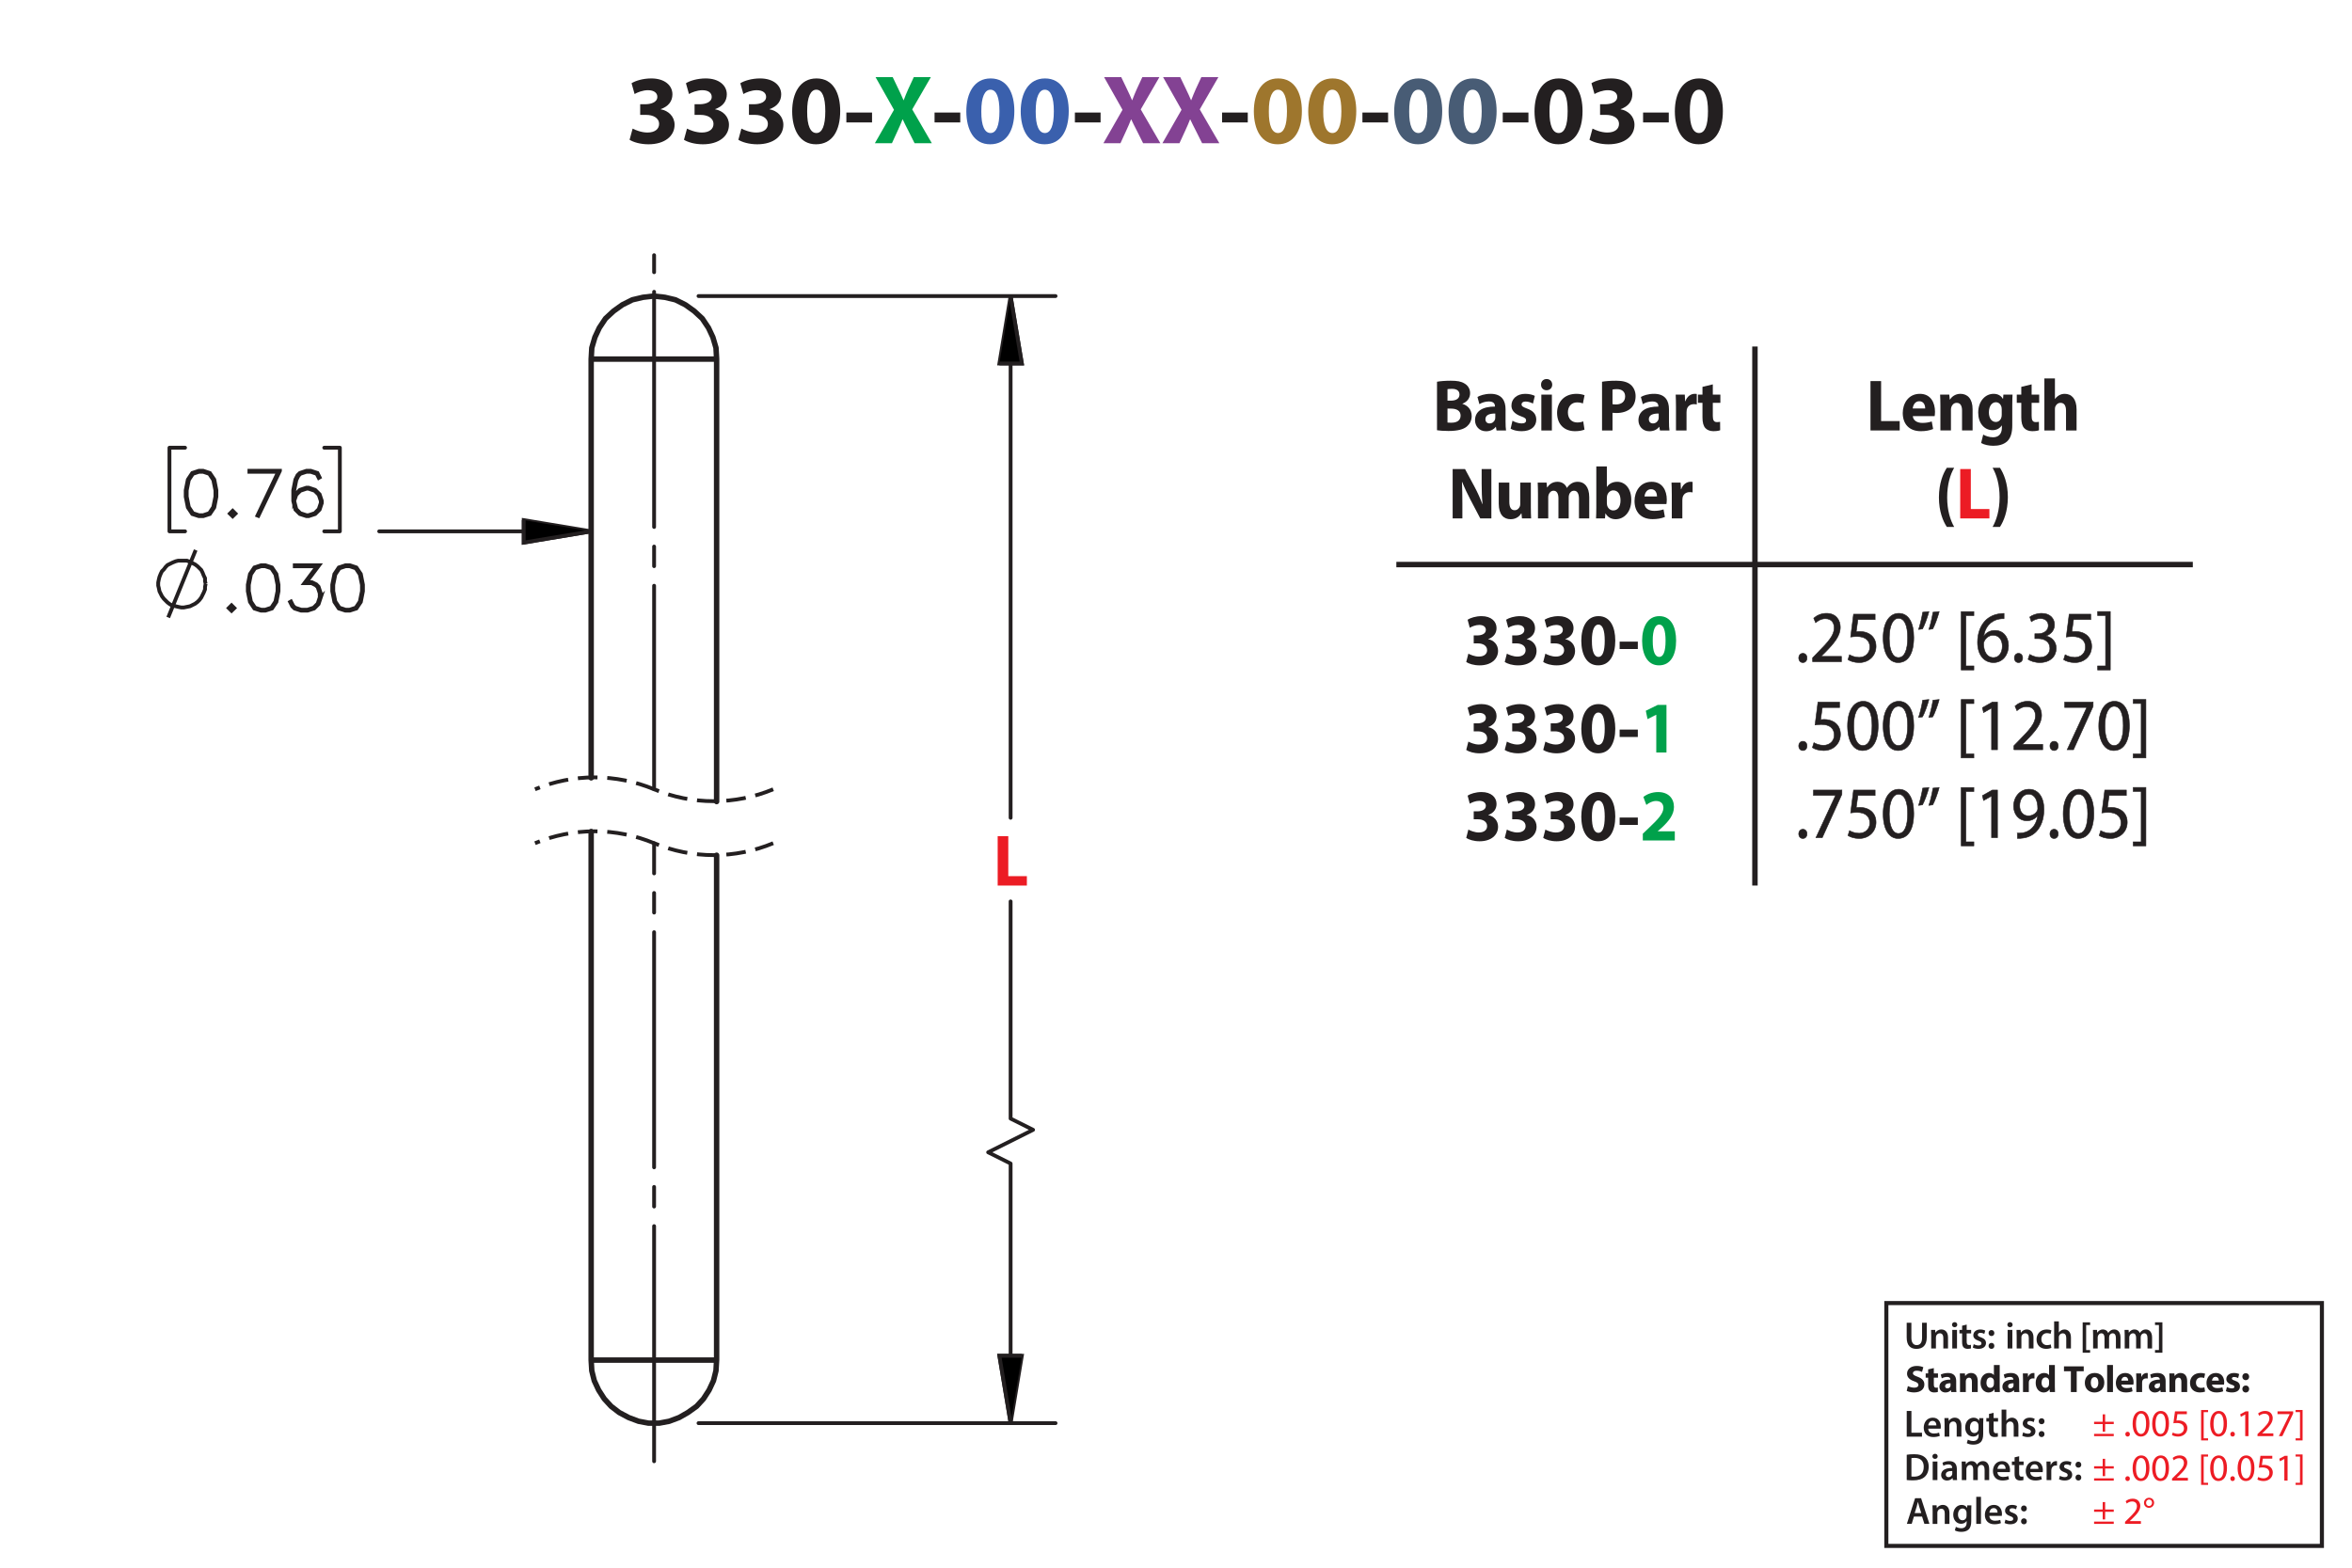 <?xml version="1.0" encoding="UTF-8"?><svg id="Layer_1" xmlns="http://www.w3.org/2000/svg" viewBox="0 0 432 288"><defs><style>.cls-1{stroke-dashoffset:5.81px;}.cls-1,.cls-2{stroke-dasharray:43.2 3.6 3.6 3.6;}.cls-1,.cls-2,.cls-3,.cls-4,.cls-5,.cls-6,.cls-7,.cls-8,.cls-9,.cls-10,.cls-11{stroke:#231f20;}.cls-1,.cls-2,.cls-3,.cls-4,.cls-5,.cls-6,.cls-8,.cls-11{fill:none;}.cls-1,.cls-2,.cls-3,.cls-4,.cls-6,.cls-7{stroke-width:.7px;}.cls-1,.cls-2,.cls-6,.cls-11{stroke-linecap:round;stroke-linejoin:round;}.cls-12{fill:#9e762d;}.cls-2{stroke-dashoffset:-1.63px;}.cls-3,.cls-4,.cls-7,.cls-9{stroke-miterlimit:10;}.cls-13,.cls-10{fill:#231f20;}.cls-4{stroke-dasharray:3.6 1.8;stroke-dashoffset:.109px;}.cls-5{stroke-width:.75px;}.cls-9{stroke-width:.7px;}.cls-14{fill:#00a14b;}.cls-15{fill:#ec1c24;}.cls-16{fill:#3a60ad;}.cls-17{fill:#ed1c24;}.cls-18{fill:#485c75;}.cls-19{fill:#834293;}.cls-10{stroke-width:.1px;}</style></defs><path class="cls-13" d="M116.197,23.627c.486.252,1.603.72,2.719.72,1.423,0,2.143-.685,2.143-1.567,0-1.152-1.152-1.674-2.359-1.674h-1.116v-1.962h1.062c.918-.018,2.089-.36,2.089-1.351,0-.702-.576-1.224-1.728-1.224-.955,0-1.962.414-2.449.702l-.558-1.981c.702-.45,2.106-.882,3.619-.882,2.502,0,3.889,1.315,3.889,2.917,0,1.243-.702,2.215-2.143,2.719v.036c1.404.252,2.539,1.315,2.539,2.845,0,2.07-1.819,3.583-4.79,3.583-1.512,0-2.791-.397-3.475-.829l.558-2.052Z"/><path class="cls-13" d="M126.186,23.627c.486.252,1.603.72,2.719.72,1.422,0,2.143-.685,2.143-1.567,0-1.152-1.152-1.674-2.359-1.674h-1.116v-1.962h1.062c.918-.018,2.089-.36,2.089-1.351,0-.702-.576-1.224-1.728-1.224-.954,0-1.963.414-2.449.702l-.558-1.981c.702-.45,2.106-.882,3.619-.882,2.502,0,3.889,1.315,3.889,2.917,0,1.243-.703,2.215-2.143,2.719v.036c1.405.252,2.539,1.315,2.539,2.845,0,2.07-1.818,3.583-4.79,3.583-1.512,0-2.791-.397-3.475-.829l.558-2.052Z"/><path class="cls-13" d="M136.176,23.627c.486.252,1.603.72,2.719.72,1.423,0,2.143-.685,2.143-1.567,0-1.152-1.152-1.674-2.359-1.674h-1.116v-1.962h1.062c.918-.018,2.089-.36,2.089-1.351,0-.702-.576-1.224-1.728-1.224-.955,0-1.962.414-2.449.702l-.558-1.981c.702-.45,2.106-.882,3.619-.882,2.502,0,3.889,1.315,3.889,2.917,0,1.243-.702,2.215-2.143,2.719v.036c1.404.252,2.539,1.315,2.539,2.845,0,2.07-1.819,3.583-4.79,3.583-1.512,0-2.791-.397-3.475-.829l.558-2.052Z"/><path class="cls-13" d="M154.323,20.404c0,3.619-1.458,6.104-4.447,6.104-3.025,0-4.357-2.719-4.375-6.032,0-3.385,1.44-6.067,4.465-6.067,3.133,0,4.357,2.791,4.357,5.996ZM148.255,20.476c-.018,2.683.63,3.961,1.692,3.961s1.639-1.333,1.639-3.997c0-2.593-.558-3.961-1.657-3.961-1.008,0-1.692,1.278-1.674,3.997Z"/><path class="cls-13" d="M160.171,20.674v1.818h-4.717v-1.818h4.717Z"/><path class="cls-14" d="M167.984,26.31l-1.098-2.197c-.45-.846-.738-1.476-1.081-2.179h-.036c-.252.703-.558,1.333-.936,2.179l-1.008,2.197h-3.133l3.511-6.14-3.385-5.996h3.151l1.062,2.215c.36.738.63,1.333.918,2.017h.036c.288-.774.522-1.315.829-2.017l1.026-2.215h3.133l-3.421,5.924,3.601,6.212h-3.169Z"/><path class="cls-13" d="M176.372,20.674v1.818h-4.718v-1.818h4.718Z"/><path class="cls-16" d="M186.309,20.404c0,3.619-1.458,6.104-4.447,6.104-3.025,0-4.357-2.719-4.375-6.032,0-3.385,1.44-6.067,4.465-6.067,3.133,0,4.357,2.791,4.357,5.996ZM180.241,20.476c-.018,2.683.63,3.961,1.692,3.961s1.639-1.333,1.639-3.997c0-2.593-.558-3.961-1.657-3.961-1.008,0-1.692,1.278-1.674,3.997Z"/><path class="cls-16" d="M196.299,20.404c0,3.619-1.458,6.104-4.447,6.104-3.025,0-4.357-2.719-4.375-6.032,0-3.385,1.44-6.067,4.465-6.067,3.133,0,4.357,2.791,4.357,5.996ZM190.231,20.476c-.018,2.683.63,3.961,1.692,3.961s1.639-1.333,1.639-3.997c0-2.593-.558-3.961-1.657-3.961-1.008,0-1.692,1.278-1.674,3.997Z"/><path class="cls-13" d="M202.147,20.674v1.818h-4.717v-1.818h4.717Z"/><path class="cls-19" d="M209.959,26.31l-1.098-2.197c-.45-.846-.738-1.476-1.081-2.179h-.036c-.252.703-.558,1.333-.936,2.179l-1.008,2.197h-3.133l3.511-6.14-3.385-5.996h3.151l1.062,2.215c.36.738.63,1.333.918,2.017h.036c.288-.774.522-1.315.829-2.017l1.026-2.215h3.133l-3.421,5.924,3.601,6.212h-3.169Z"/><path class="cls-19" d="M220.795,26.31l-1.098-2.197c-.45-.846-.738-1.476-1.081-2.179h-.035c-.253.703-.559,1.333-.936,2.179l-1.008,2.197h-3.133l3.511-6.14-3.385-5.996h3.151l1.062,2.215c.359.738.63,1.333.918,2.017h.036c.288-.774.522-1.315.828-2.017l1.026-2.215h3.133l-3.421,5.924,3.601,6.212h-3.169Z"/><path class="cls-13" d="M229.183,20.674v1.818h-4.718v-1.818h4.718Z"/><path class="cls-12" d="M239.12,20.404c0,3.619-1.459,6.104-4.447,6.104-3.025,0-4.357-2.719-4.376-6.032,0-3.385,1.44-6.067,4.466-6.067,3.133,0,4.357,2.791,4.357,5.996ZM233.052,20.476c-.018,2.683.63,3.961,1.692,3.961s1.639-1.333,1.639-3.997c0-2.593-.558-3.961-1.656-3.961-1.009,0-1.692,1.278-1.675,3.997Z"/><path class="cls-12" d="M249.11,20.404c0,3.619-1.459,6.104-4.447,6.104-3.025,0-4.357-2.719-4.376-6.032,0-3.385,1.44-6.067,4.466-6.067,3.133,0,4.357,2.791,4.357,5.996ZM243.042,20.476c-.018,2.683.63,3.961,1.692,3.961s1.639-1.333,1.639-3.997c0-2.593-.558-3.961-1.656-3.961-1.009,0-1.692,1.278-1.675,3.997Z"/><path class="cls-13" d="M254.958,20.674v1.818h-4.717v-1.818h4.717Z"/><path class="cls-18" d="M264.896,20.404c0,3.619-1.458,6.104-4.447,6.104-3.024,0-4.357-2.719-4.375-6.032,0-3.385,1.44-6.067,4.465-6.067,3.133,0,4.357,2.791,4.357,5.996ZM258.828,20.476c-.019,2.683.63,3.961,1.692,3.961s1.639-1.333,1.639-3.997c0-2.593-.559-3.961-1.657-3.961-1.008,0-1.692,1.278-1.674,3.997Z"/><path class="cls-18" d="M274.886,20.404c0,3.619-1.459,6.104-4.447,6.104-3.025,0-4.357-2.719-4.376-6.032,0-3.385,1.44-6.067,4.466-6.067,3.133,0,4.357,2.791,4.357,5.996ZM268.817,20.476c-.018,2.683.63,3.961,1.692,3.961s1.639-1.333,1.639-3.997c0-2.593-.558-3.961-1.656-3.961-1.009,0-1.692,1.278-1.675,3.997Z"/><path class="cls-13" d="M280.733,20.674v1.818h-4.717v-1.818h4.717Z"/><path class="cls-13" d="M290.671,20.404c0,3.619-1.458,6.104-4.447,6.104-3.024,0-4.357-2.719-4.375-6.032,0-3.385,1.44-6.067,4.465-6.067,3.133,0,4.357,2.791,4.357,5.996ZM284.603,20.476c-.019,2.683.63,3.961,1.692,3.961s1.639-1.333,1.639-3.997c0-2.593-.559-3.961-1.657-3.961-1.008,0-1.692,1.278-1.674,3.997Z"/><path class="cls-13" d="M292.504,23.627c.486.252,1.603.72,2.719.72,1.423,0,2.144-.685,2.144-1.567,0-1.152-1.152-1.674-2.359-1.674h-1.116v-1.962h1.062c.918-.018,2.089-.36,2.089-1.351,0-.702-.576-1.224-1.728-1.224-.955,0-1.963.414-2.449.702l-.558-1.981c.702-.45,2.106-.882,3.619-.882,2.502,0,3.889,1.315,3.889,2.917,0,1.243-.702,2.215-2.143,2.719v.036c1.404.252,2.539,1.315,2.539,2.845,0,2.07-1.819,3.583-4.79,3.583-1.512,0-2.791-.397-3.475-.829l.558-2.052Z"/><path class="cls-13" d="M306.51,20.674v1.818h-4.718v-1.818h4.718Z"/><path class="cls-13" d="M316.446,20.404c0,3.619-1.459,6.104-4.447,6.104-3.024,0-4.357-2.719-4.375-6.032,0-3.385,1.44-6.067,4.465-6.067,3.133,0,4.357,2.791,4.357,5.996ZM310.378,20.476c-.018,2.683.631,3.961,1.693,3.961,1.062,0,1.638-1.333,1.638-3.997,0-2.593-.558-3.961-1.656-3.961-1.008,0-1.692,1.278-1.675,3.997Z"/><path class="cls-13" d="M350.216,259.208h.862v3.999h1.94v.722h-2.802v-4.721Z"/><path class="cls-13" d="M354.165,262.465c.021.616.504.883,1.05.883.399,0,.686-.057.946-.154l.126.596c-.295.118-.701.21-1.191.21-1.106,0-1.758-.68-1.758-1.724,0-.945.574-1.835,1.667-1.835,1.106,0,1.471.911,1.471,1.66,0,.161-.014.287-.027.364h-2.283ZM355.663,261.862c.008-.315-.133-.833-.707-.833-.532,0-.757.483-.791.833h1.498Z"/><path class="cls-13" d="M357.167,261.533c0-.392-.007-.721-.028-1.016h.757l.042.512h.021c.146-.267.518-.589,1.085-.589.596,0,1.212.386,1.212,1.464v2.024h-.861v-1.926c0-.49-.183-.861-.651-.861-.344,0-.581.245-.673.504-.027.077-.035.182-.035.28v2.003h-.868v-2.396Z"/><path class="cls-13" d="M364.288,260.518c-.015.231-.028.512-.028.981v1.934c0,.714-.147,1.226-.504,1.548-.357.315-.848.413-1.317.413-.434,0-.896-.091-1.19-.273l.19-.651c.217.126.581.26.994.26.56,0,.981-.295.981-1.03v-.294h-.014c-.196.301-.547.504-.995.504-.847,0-1.449-.7-1.449-1.666,0-1.121.729-1.801,1.548-1.801.518,0,.826.253.987.532h.014l.035-.455h.75ZM363.398,261.884c0-.077-.007-.161-.028-.231-.091-.315-.336-.553-.7-.553-.483,0-.841.42-.841,1.113,0,.581.294,1.051.834,1.051.322,0,.602-.21.7-.519.021-.091.035-.21.035-.309v-.553Z"/><path class="cls-13" d="M366.17,259.544v.974h.819v.644h-.819v1.506c0,.413.112.631.441.631.146,0,.259-.021.336-.042l.014.658c-.126.049-.35.084-.623.084-.315,0-.581-.105-.742-.28-.183-.196-.267-.505-.267-.953v-1.603h-.49v-.644h.49v-.77l.841-.203Z"/><path class="cls-13" d="M367.64,258.956h.868v2.031h.014c.105-.161.245-.294.428-.393.168-.098.371-.154.588-.154.581,0,1.19.386,1.19,1.478v2.01h-.861v-1.912c0-.497-.182-.868-.658-.868-.336,0-.574.224-.665.483-.028.069-.035.161-.035.259v2.038h-.868v-4.973Z"/><path class="cls-13" d="M371.602,263.138c.195.119.566.245.875.245.378,0,.546-.154.546-.379,0-.231-.14-.35-.56-.497-.666-.231-.945-.596-.939-.994,0-.603.497-1.072,1.288-1.072.379,0,.708.099.903.203l-.168.609c-.146-.084-.42-.195-.721-.195-.309,0-.477.146-.477.356,0,.218.161.322.596.477.616.224.903.539.91,1.044,0,.616-.483,1.065-1.387,1.065-.413,0-.784-.099-1.037-.238l.169-.623Z"/><path class="cls-13" d="M374.457,261.1c0-.322.225-.554.532-.554.315,0,.525.231.532.554,0,.315-.21.546-.532.546-.315,0-.532-.231-.532-.546ZM374.457,263.459c0-.321.225-.553.532-.553.315,0,.525.224.532.553,0,.309-.21.547-.532.547-.315,0-.532-.238-.532-.547Z"/><path class="cls-13" d="M350.216,267.253c.379-.064.862-.099,1.373-.099.883,0,1.492.183,1.926.547.456.371.735.932.735,1.736,0,.841-.287,1.471-.735,1.877-.469.428-1.218.644-2.136.644-.504,0-.883-.027-1.163-.062v-4.644ZM351.078,271.252c.119.021.301.021.476.021,1.121.008,1.786-.609,1.786-1.807.007-1.044-.595-1.639-1.674-1.639-.273,0-.469.021-.588.049v3.376Z"/><path class="cls-13" d="M355.9,267.547c0,.259-.19.462-.49.462-.287,0-.477-.203-.477-.462,0-.267.196-.47.483-.47.294,0,.477.203.483.47ZM354.983,271.91v-3.411h.868v3.411h-.868Z"/><path class="cls-13" d="M358.694,271.91l-.057-.378h-.021c-.21.266-.567.455-1.009.455-.686,0-1.071-.497-1.071-1.016,0-.861.763-1.296,2.023-1.289v-.056c0-.225-.091-.596-.693-.596-.336,0-.685.105-.917.253l-.168-.56c.252-.154.693-.302,1.232-.302,1.093,0,1.408.693,1.408,1.437v1.232c0,.308.014.609.049.819h-.777ZM358.582,270.243c-.609-.014-1.19.119-1.19.638,0,.336.217.49.49.49.343,0,.595-.225.672-.47.021-.062.028-.133.028-.189v-.47Z"/><path class="cls-13" d="M360.331,269.515c0-.392-.007-.721-.028-1.016h.743l.034.505h.021c.168-.267.477-.582,1.051-.582.448,0,.798.253.945.631h.014c.119-.19.26-.329.421-.428.189-.133.406-.203.685-.203.567,0,1.143.386,1.143,1.478v2.01h-.841v-1.884c0-.567-.196-.903-.609-.903-.294,0-.512.21-.603.455-.021.084-.042.189-.042.287v2.045h-.841v-1.975c0-.477-.189-.812-.588-.812-.322,0-.539.252-.616.49-.035.084-.049.182-.049.279v2.018h-.841v-2.396Z"/><path class="cls-13" d="M366.877,270.446c.021.616.504.883,1.05.883.399,0,.686-.057.946-.154l.126.596c-.295.118-.701.21-1.191.21-1.106,0-1.758-.68-1.758-1.724,0-.945.574-1.835,1.667-1.835,1.106,0,1.471.911,1.471,1.66,0,.161-.014.287-.027.364h-2.283ZM368.375,269.844c.008-.315-.133-.833-.707-.833-.532,0-.757.483-.791.833h1.498Z"/><path class="cls-13" d="M370.866,267.525v.974h.819v.644h-.819v1.506c0,.413.112.631.441.631.147,0,.26-.021.336-.042l.015.658c-.126.049-.351.084-.624.084-.315,0-.581-.105-.742-.28-.182-.196-.266-.505-.266-.953v-1.603h-.49v-.644h.49v-.77l.84-.203Z"/><path class="cls-13" d="M372.903,270.446c.021.616.504.883,1.051.883.399,0,.686-.057.945-.154l.126.596c-.294.118-.7.21-1.19.21-1.106,0-1.758-.68-1.758-1.724,0-.945.574-1.835,1.667-1.835,1.106,0,1.471.911,1.471,1.66,0,.161-.015.287-.028.364h-2.283ZM374.402,269.844c.007-.315-.133-.833-.708-.833-.532,0-.756.483-.791.833h1.499Z"/><path class="cls-13" d="M375.906,269.599c0-.462-.008-.791-.028-1.1h.749l.028.651h.028c.168-.483.567-.729.932-.729.084,0,.133.008.203.021v.812c-.07-.014-.147-.028-.253-.028-.413,0-.693.267-.77.651-.014.077-.027.168-.027.267v1.765h-.861v-2.312Z"/><path class="cls-13" d="M378.356,271.119c.195.119.566.245.875.245.378,0,.546-.154.546-.379,0-.231-.14-.35-.56-.497-.666-.231-.945-.596-.939-.994,0-.603.497-1.072,1.288-1.072.379,0,.708.099.903.203l-.168.609c-.146-.084-.42-.195-.721-.195-.309,0-.477.146-.477.356,0,.218.161.322.596.477.616.224.903.539.91,1.044,0,.616-.483,1.065-1.387,1.065-.413,0-.784-.099-1.037-.238l.169-.623Z"/><path class="cls-13" d="M381.212,269.081c0-.322.225-.554.532-.554.315,0,.525.231.532.554,0,.315-.21.546-.532.546-.315,0-.532-.231-.532-.546ZM381.212,271.44c0-.321.225-.553.532-.553.315,0,.525.224.532.553,0,.309-.21.547-.532.547-.315,0-.532-.238-.532-.547Z"/><path class="cls-13" d="M350.427,254.635c.288.147.729.294,1.185.294.49,0,.749-.203.749-.511,0-.295-.225-.463-.792-.666-.784-.273-1.295-.707-1.295-1.394,0-.806.672-1.422,1.786-1.422.532,0,.924.112,1.204.238l-.238.861c-.189-.091-.525-.224-.987-.224s-.686.21-.686.455c0,.301.267.435.876.665.833.309,1.226.742,1.226,1.408,0,.791-.609,1.464-1.905,1.464-.539,0-1.071-.141-1.338-.287l.217-.883Z"/><path class="cls-13" d="M355.194,251.329v.981h.764v.784h-.764v1.24c0,.413.099.602.421.602.133,0,.238-.014.315-.027l.007.805c-.141.057-.393.092-.693.092-.344,0-.631-.119-.799-.294-.196-.203-.294-.533-.294-1.016v-1.401h-.455v-.784h.455v-.742l1.043-.238Z"/><path class="cls-13" d="M358.388,255.734l-.064-.343h-.021c-.224.273-.574.42-.981.42-.693,0-1.106-.504-1.106-1.051,0-.89.799-1.316,2.011-1.31v-.049c0-.183-.099-.441-.624-.441-.35,0-.721.119-.945.259l-.196-.686c.238-.133.708-.301,1.331-.301,1.142,0,1.506.673,1.506,1.478v1.191c0,.329.014.644.049.833h-.959ZM358.261,254.116c-.56-.007-.994.126-.994.54,0,.273.182.405.42.405.267,0,.483-.175.554-.392.014-.056.021-.119.021-.183v-.371Z"/><path class="cls-13" d="M360.003,253.402c0-.428-.014-.792-.027-1.093h.924l.049.469h.021c.14-.217.49-.546,1.058-.546.7,0,1.226.462,1.226,1.471v2.031h-1.065v-1.898c0-.44-.154-.742-.539-.742-.295,0-.47.203-.54.399-.027.064-.042.168-.042.267v1.975h-1.065v-2.332Z"/><path class="cls-13" d="M367.292,250.762v3.95c0,.385.014.791.027,1.022h-.945l-.049-.504h-.014c-.218.385-.631.581-1.072.581-.812,0-1.464-.693-1.464-1.758-.007-1.156.715-1.821,1.534-1.821.42,0,.749.147.903.386h.015v-1.856h1.065ZM366.228,253.76c0-.057-.008-.134-.015-.19-.062-.287-.294-.525-.623-.525-.483,0-.735.435-.735.974,0,.581.287.945.729.945.308,0,.553-.21.616-.511.021-.077.028-.154.028-.245v-.448Z"/><path class="cls-13" d="M369.958,255.734l-.064-.343h-.021c-.225.273-.574.42-.981.42-.693,0-1.106-.504-1.106-1.051,0-.89.798-1.316,2.01-1.31v-.049c0-.183-.098-.441-.623-.441-.351,0-.722.119-.945.259l-.196-.686c.238-.133.707-.301,1.33-.301,1.142,0,1.506.673,1.506,1.478v1.191c0,.329.015.644.05.833h-.96ZM369.832,254.116c-.56-.007-.994.126-.994.54,0,.273.182.405.42.405.266,0,.483-.175.553-.392.015-.056.021-.119.021-.183v-.371Z"/><path class="cls-13" d="M371.574,253.438c0-.505-.015-.834-.028-1.128h.918l.034.63h.028c.175-.497.596-.707.925-.707.098,0,.146,0,.224.014v1.002c-.077-.014-.168-.028-.287-.028-.392,0-.658.21-.729.54-.014.069-.021.153-.021.237v1.737h-1.065v-2.297Z"/><path class="cls-13" d="M377.421,250.762v3.95c0,.385.014.791.027,1.022h-.945l-.049-.504h-.014c-.218.385-.631.581-1.072.581-.812,0-1.464-.693-1.464-1.758-.007-1.156.715-1.821,1.534-1.821.42,0,.749.147.903.386h.015v-1.856h1.065ZM376.356,253.76c0-.057-.008-.134-.015-.19-.062-.287-.294-.525-.623-.525-.483,0-.735.435-.735.974,0,.581.287.945.729.945.308,0,.553-.21.616-.511.021-.077.028-.154.028-.245v-.448Z"/><path class="cls-13" d="M380.366,251.91h-1.268v-.896h3.628v.896h-1.289v3.824h-1.071v-3.824Z"/><path class="cls-13" d="M386.507,253.983c0,1.254-.89,1.828-1.808,1.828-1.001,0-1.772-.658-1.772-1.765,0-1.107.729-1.815,1.828-1.815,1.051,0,1.751.722,1.751,1.751ZM384.027,254.019c0,.588.245,1.029.7,1.029.413,0,.68-.413.68-1.029,0-.512-.196-1.029-.68-1.029-.511,0-.7.525-.7,1.029Z"/><path class="cls-13" d="M387.029,250.762h1.065v4.973h-1.065v-4.973Z"/><path class="cls-13" d="M389.641,254.361c.035.441.47.651.967.651.364,0,.658-.049.945-.14l.141.722c-.351.14-.777.21-1.24.21-1.162,0-1.828-.673-1.828-1.744,0-.868.54-1.828,1.73-1.828,1.106,0,1.526.861,1.526,1.709,0,.182-.021.343-.035.42h-2.206ZM390.894,253.633c0-.259-.112-.693-.603-.693-.448,0-.63.406-.658.693h1.261Z"/><path class="cls-13" d="M392.385,253.438c0-.505-.015-.834-.028-1.128h.918l.034.63h.028c.175-.497.596-.707.925-.707.098,0,.146,0,.224.014v1.002c-.077-.014-.168-.028-.287-.028-.392,0-.658.21-.729.54-.014.069-.021.153-.021.237v1.737h-1.065v-2.297Z"/><path class="cls-13" d="M396.858,255.734l-.064-.343h-.021c-.225.273-.574.42-.981.42-.693,0-1.106-.504-1.106-1.051,0-.89.798-1.316,2.01-1.31v-.049c0-.183-.098-.441-.623-.441-.351,0-.722.119-.945.259l-.196-.686c.238-.133.707-.301,1.33-.301,1.142,0,1.506.673,1.506,1.478v1.191c0,.329.015.644.05.833h-.96ZM396.732,254.116c-.56-.007-.994.126-.994.54,0,.273.182.405.42.405.266,0,.483-.175.553-.392.015-.056.021-.119.021-.183v-.371Z"/><path class="cls-13" d="M398.475,253.402c0-.428-.014-.792-.027-1.093h.924l.049.469h.021c.14-.217.49-.546,1.058-.546.7,0,1.226.462,1.226,1.471v2.031h-1.065v-1.898c0-.44-.154-.742-.539-.742-.295,0-.47.203-.54.399-.027.064-.042.168-.042.267v1.975h-1.065v-2.332Z"/><path class="cls-13" d="M405.014,255.65c-.189.084-.546.154-.952.154-1.106,0-1.815-.673-1.815-1.751,0-1.002.686-1.821,1.962-1.821.279,0,.588.049.811.133l-.168.792c-.126-.057-.315-.105-.595-.105-.56,0-.925.399-.918.96,0,.63.421.959.939.959.252,0,.448-.042.609-.104l.126.784Z"/><path class="cls-13" d="M406.287,254.361c.035.441.469.651.967.651.364,0,.658-.049.945-.14l.14.722c-.35.14-.777.21-1.239.21-1.163,0-1.828-.673-1.828-1.744,0-.868.539-1.828,1.73-1.828,1.107,0,1.527.861,1.527,1.709,0,.182-.021.343-.035.42h-2.206ZM407.541,253.633c0-.259-.112-.693-.603-.693-.448,0-.631.406-.658.693h1.261Z"/><path class="cls-13" d="M409.023,254.803c.196.119.603.259.918.259.321,0,.455-.111.455-.287,0-.175-.105-.259-.505-.392-.707-.238-.981-.623-.974-1.029,0-.638.547-1.121,1.395-1.121.398,0,.756.091.966.196l-.189.735c-.154-.084-.448-.196-.742-.196-.26,0-.406.105-.406.28,0,.161.133.245.553.393.651.224.925.553.932,1.058,0,.637-.504,1.106-1.484,1.106-.448,0-.848-.099-1.107-.238l.19-.764Z"/><path class="cls-13" d="M411.858,252.912c0-.379.259-.644.63-.644s.616.259.624.644c0,.364-.253.637-.631.637-.364,0-.623-.273-.623-.637ZM411.858,255.174c0-.371.259-.644.63-.644s.616.267.624.644c0,.364-.253.638-.631.638-.364,0-.623-.273-.623-.638Z"/><path class="cls-17" d="M386.659,259.828v1.365h1.583v.421h-1.583v1.4h-.448v-1.4h-1.583v-.421h1.583v-1.365h.448ZM388.242,263.414v.42h-3.614v-.42h3.614Z"/><path class="cls-17" d="M390.368,263.47c0-.259.175-.441.42-.441s.413.183.413.441c0,.252-.161.441-.42.441-.245,0-.413-.19-.413-.441Z"/><path class="cls-17" d="M394.794,261.509c0,1.548-.574,2.402-1.583,2.402-.89,0-1.492-.834-1.506-2.34,0-1.526.658-2.367,1.583-2.367.959,0,1.506.855,1.506,2.305ZM392.321,261.579c0,1.184.364,1.855.925,1.855.63,0,.932-.735.932-1.897,0-1.121-.287-1.856-.925-1.856-.539,0-.932.658-.932,1.898Z"/><path class="cls-17" d="M398.385,261.509c0,1.548-.574,2.402-1.583,2.402-.89,0-1.492-.834-1.506-2.34,0-1.526.658-2.367,1.583-2.367.959,0,1.506.855,1.506,2.305ZM395.912,261.579c0,1.184.364,1.855.925,1.855.63,0,.932-.735.932-1.897,0-1.121-.287-1.856-.925-1.856-.539,0-.932.658-.932,1.898Z"/><path class="cls-17" d="M401.667,259.8h-1.736l-.176,1.17c.105-.015.203-.028.371-.028.351,0,.701.077.981.245.357.203.651.596.651,1.17,0,.89-.707,1.555-1.694,1.555-.497,0-.918-.141-1.135-.28l.154-.469c.189.111.56.252.974.252.581,0,1.078-.379,1.078-.988-.007-.588-.399-1.008-1.31-1.008-.259,0-.462.027-.63.049l.294-2.186h2.178v.519Z"/><path class="cls-17" d="M404.283,264.618v-5.582h1.282v.386h-.806v4.811h.806v.385h-1.282Z"/><path class="cls-17" d="M409.038,261.509c0,1.548-.574,2.402-1.583,2.402-.889,0-1.491-.834-1.506-2.34,0-1.526.659-2.367,1.583-2.367.96,0,1.506.855,1.506,2.305ZM406.566,261.579c0,1.184.364,1.855.924,1.855.631,0,.932-.735.932-1.897,0-1.121-.287-1.856-.925-1.856-.539,0-.931.658-.931,1.898Z"/><path class="cls-17" d="M409.652,263.47c0-.259.175-.441.421-.441.245,0,.413.183.413.441,0,.252-.161.441-.421.441-.245,0-.413-.19-.413-.441Z"/><path class="cls-17" d="M412.39,259.856h-.014l-.791.428-.119-.47.994-.532h.525v4.553h-.596v-3.978Z"/><path class="cls-17" d="M414.643,263.834v-.378l.483-.47c1.163-1.106,1.688-1.694,1.695-2.381,0-.463-.225-.89-.903-.89-.413,0-.757.21-.967.385l-.196-.434c.315-.267.764-.463,1.289-.463.981,0,1.394.673,1.394,1.324,0,.841-.609,1.52-1.568,2.444l-.364.336v.014h2.045v.512h-2.907Z"/><path class="cls-17" d="M421.19,259.281v.406l-1.982,4.146h-.637l1.975-4.027v-.014h-2.227v-.512h2.871Z"/><path class="cls-17" d="M422.924,259.029v5.589h-1.281v-.385h.806v-4.818h-.806v-.386h1.281Z"/><path class="cls-17" d="M386.659,267.998v1.365h1.583v.421h-1.583v1.4h-.448v-1.4h-1.583v-.421h1.583v-1.365h.448ZM388.242,271.584v.42h-3.614v-.42h3.614Z"/><path class="cls-17" d="M390.368,271.64c0-.259.175-.441.42-.441s.413.183.413.441c0,.252-.161.441-.42.441-.245,0-.413-.19-.413-.441Z"/><path class="cls-17" d="M394.794,269.679c0,1.548-.574,2.402-1.583,2.402-.89,0-1.492-.834-1.506-2.34,0-1.526.658-2.367,1.583-2.367.959,0,1.506.855,1.506,2.305ZM392.321,269.749c0,1.184.364,1.855.925,1.855.63,0,.932-.735.932-1.897,0-1.121-.287-1.856-.925-1.856-.539,0-.932.658-.932,1.898Z"/><path class="cls-17" d="M398.385,269.679c0,1.548-.574,2.402-1.583,2.402-.89,0-1.492-.834-1.506-2.34,0-1.526.658-2.367,1.583-2.367.959,0,1.506.855,1.506,2.305ZM395.912,269.749c0,1.184.364,1.855.925,1.855.63,0,.932-.735.932-1.897,0-1.121-.287-1.856-.925-1.856-.539,0-.932.658-.932,1.898Z"/><path class="cls-17" d="M398.949,272.004v-.378l.483-.47c1.163-1.106,1.688-1.694,1.695-2.381,0-.463-.225-.89-.903-.89-.413,0-.757.21-.967.385l-.196-.434c.315-.267.764-.463,1.289-.463.981,0,1.394.673,1.394,1.324,0,.841-.609,1.52-1.568,2.444l-.364.336v.014h2.045v.512h-2.907Z"/><path class="cls-17" d="M404.283,272.788v-5.582h1.282v.386h-.806v4.811h.806v.385h-1.282Z"/><path class="cls-17" d="M409.038,269.679c0,1.548-.574,2.402-1.583,2.402-.889,0-1.491-.834-1.506-2.34,0-1.526.659-2.367,1.583-2.367.96,0,1.506.855,1.506,2.305ZM406.566,269.749c0,1.184.364,1.855.924,1.855.631,0,.932-.735.932-1.897,0-1.121-.287-1.856-.925-1.856-.539,0-.931.658-.931,1.898Z"/><path class="cls-17" d="M409.652,271.64c0-.259.175-.441.421-.441.245,0,.413.183.413.441,0,.252-.161.441-.421.441-.245,0-.413-.19-.413-.441Z"/><path class="cls-17" d="M414.078,269.679c0,1.548-.574,2.402-1.583,2.402-.89,0-1.492-.834-1.506-2.34,0-1.526.658-2.367,1.583-2.367.959,0,1.506.855,1.506,2.305ZM411.606,269.749c0,1.184.364,1.855.925,1.855.63,0,.932-.735.932-1.897,0-1.121-.287-1.856-.925-1.856-.539,0-.932.658-.932,1.898Z"/><path class="cls-17" d="M417.36,267.97h-1.736l-.176,1.17c.105-.015.203-.028.371-.028.351,0,.701.077.981.245.357.203.651.596.651,1.17,0,.89-.707,1.555-1.694,1.555-.497,0-.918-.141-1.135-.28l.154-.469c.189.111.56.252.974.252.581,0,1.078-.379,1.078-.988-.007-.588-.399-1.008-1.31-1.008-.259,0-.462.027-.63.049l.294-2.186h2.178v.519Z"/><path class="cls-17" d="M419.571,268.025h-.014l-.791.428-.119-.47.994-.532h.525v4.553h-.596v-3.978Z"/><path class="cls-17" d="M422.924,267.199v5.589h-1.281v-.385h.806v-4.818h-.806v-.386h1.281Z"/><path class="cls-13" d="M351.535,278.615l-.406,1.338h-.89l1.513-4.721h1.1l1.534,4.721h-.925l-.428-1.338h-1.498ZM352.887,277.964l-.371-1.162c-.092-.287-.168-.609-.238-.883h-.014c-.07.273-.141.603-.225.883l-.364,1.162h1.212Z"/><path class="cls-13" d="M354.972,277.558c0-.392-.008-.721-.028-1.016h.756l.043.512h.021c.147-.267.519-.589,1.086-.589.595,0,1.211.386,1.211,1.464v2.024h-.861v-1.926c0-.49-.182-.861-.651-.861-.343,0-.581.245-.672.504-.028.077-.035.182-.035.28v2.003h-.868v-2.396Z"/><path class="cls-13" d="M362.092,276.542c-.014.231-.028.512-.028.981v1.934c0,.714-.146,1.226-.504,1.548-.357.315-.848.413-1.316.413-.435,0-.896-.091-1.191-.273l.19-.651c.217.126.581.26.995.26.56,0,.981-.295.981-1.03v-.294h-.015c-.196.301-.546.504-.994.504-.848,0-1.45-.7-1.45-1.666,0-1.121.729-1.801,1.548-1.801.519,0,.827.253.987.532h.015l.035-.455h.749ZM361.202,277.908c0-.077-.007-.161-.027-.231-.092-.315-.337-.553-.701-.553-.482,0-.84.42-.84,1.113,0,.581.294,1.051.833,1.051.322,0,.603-.21.7-.519.021-.091.035-.21.035-.309v-.553Z"/><path class="cls-13" d="M362.986,274.981h.868v4.973h-.868v-4.973Z"/><path class="cls-13" d="M365.394,278.489c.021.616.504.883,1.051.883.399,0,.686-.057.945-.154l.126.596c-.294.118-.7.21-1.19.21-1.106,0-1.758-.68-1.758-1.724,0-.945.574-1.835,1.667-1.835,1.106,0,1.471.911,1.471,1.66,0,.161-.015.287-.028.364h-2.283ZM366.894,277.887c.007-.315-.133-.833-.708-.833-.532,0-.756.483-.791.833h1.499Z"/><path class="cls-13" d="M368.356,279.162c.195.119.566.245.875.245.378,0,.546-.154.546-.379,0-.231-.14-.35-.56-.497-.666-.231-.945-.596-.939-.994,0-.603.497-1.072,1.288-1.072.379,0,.708.099.903.203l-.168.609c-.146-.084-.42-.195-.721-.195-.309,0-.477.146-.477.356,0,.218.161.322.596.477.616.224.903.539.91,1.044,0,.616-.483,1.065-1.387,1.065-.413,0-.784-.099-1.037-.238l.169-.623Z"/><path class="cls-13" d="M371.211,277.124c0-.322.225-.554.532-.554.315,0,.525.231.532.554,0,.315-.21.546-.532.546-.315,0-.532-.231-.532-.546ZM371.211,279.483c0-.321.225-.553.532-.553.315,0,.525.224.532.553,0,.309-.21.547-.532.547-.315,0-.532-.238-.532-.547Z"/><path class="cls-17" d="M386.659,275.947v1.365h1.583v.421h-1.583v1.4h-.448v-1.4h-1.583v-.421h1.583v-1.365h.448ZM388.242,279.533v.42h-3.614v-.42h3.614Z"/><path class="cls-17" d="M390.318,279.953v-.378l.483-.47c1.163-1.106,1.688-1.694,1.695-2.381,0-.463-.225-.89-.903-.89-.413,0-.757.21-.967.385l-.196-.434c.315-.267.764-.463,1.289-.463.981,0,1.394.673,1.394,1.324,0,.841-.609,1.52-1.568,2.444l-.364.336v.014h2.045v.512h-2.907Z"/><path class="cls-17" d="M395.653,276.066c0,.567-.455.939-.939.939-.546,0-.917-.413-.917-.904-.007-.539.413-.945.932-.945.574,0,.924.435.924.911ZM394.176,276.101c0,.322.238.575.546.575.315,0,.554-.26.554-.603,0-.26-.154-.589-.554-.589-.364,0-.546.315-.546.616Z"/><rect class="cls-5" x="346.471" y="239.387" width="80" height="44.612"/><path class="cls-13" d="M351.07,243.005v2.753c0,.924.386,1.352.967,1.352.623,0,.995-.428.995-1.352v-2.753h.861v2.696c0,1.457-.75,2.102-1.885,2.102-1.092,0-1.8-.609-1.8-2.094v-2.704h.861Z"/><path class="cls-13" d="M354.71,245.33c0-.392-.007-.721-.028-1.016h.757l.042.512h.021c.146-.267.518-.589,1.085-.589.596,0,1.212.386,1.212,1.464v2.024h-.861v-1.926c0-.49-.183-.861-.651-.861-.344,0-.581.245-.673.504-.027.077-.035.182-.035.28v2.003h-.868v-2.396Z"/><path class="cls-13" d="M359.499,243.362c0,.259-.19.462-.49.462-.287,0-.477-.203-.477-.462,0-.267.196-.47.483-.47.294,0,.476.203.483.47ZM358.581,247.726v-3.411h.868v3.411h-.868Z"/><path class="cls-13" d="M361.228,243.341v.974h.819v.644h-.819v1.506c0,.413.112.631.441.631.146,0,.259-.021.336-.043l.014.659c-.126.049-.35.084-.623.084-.315,0-.581-.105-.742-.28-.183-.196-.267-.505-.267-.953v-1.603h-.49v-.644h.49v-.77l.841-.203Z"/><path class="cls-13" d="M362.522,246.935c.195.118.566.245.875.245.378,0,.546-.154.546-.379,0-.231-.14-.35-.56-.497-.666-.231-.945-.595-.939-.994,0-.603.497-1.072,1.288-1.072.379,0,.708.099.903.203l-.168.609c-.146-.084-.42-.195-.721-.195-.309,0-.477.146-.477.356,0,.218.161.322.596.477.616.224.903.539.91,1.044,0,.616-.483,1.065-1.387,1.065-.413,0-.784-.099-1.037-.238l.169-.623Z"/><path class="cls-13" d="M365.245,244.897c0-.322.225-.554.532-.554.315,0,.525.231.532.554,0,.315-.21.546-.532.546-.315,0-.532-.231-.532-.546ZM365.245,247.256c0-.321.225-.553.532-.553.315,0,.525.224.532.553,0,.309-.21.547-.532.547-.315,0-.532-.238-.532-.547Z"/><path class="cls-13" d="M369.666,243.362c0,.259-.19.462-.49.462-.287,0-.477-.203-.477-.462,0-.267.196-.47.483-.47.294,0,.477.203.483.47ZM368.749,247.726v-3.411h.868v3.411h-.868Z"/><path class="cls-13" d="M370.408,245.33c0-.392-.008-.721-.028-1.016h.756l.043.512h.021c.147-.267.519-.589,1.086-.589.595,0,1.211.386,1.211,1.464v2.024h-.861v-1.926c0-.49-.182-.861-.651-.861-.343,0-.581.245-.672.504-.028.077-.035.182-.035.28v2.003h-.868v-2.396Z"/><path class="cls-13" d="M376.786,247.62c-.182.084-.539.176-.967.176-1.065,0-1.758-.68-1.758-1.737,0-1.022.7-1.821,1.898-1.821.315,0,.637.07.833.161l-.153.644c-.141-.062-.344-.133-.651-.133-.659,0-1.051.483-1.044,1.106,0,.7.455,1.1,1.044,1.1.301,0,.511-.064.679-.133l.119.637Z"/><path class="cls-13" d="M377.289,242.753h.868v2.031h.014c.105-.161.245-.294.428-.393.168-.098.371-.154.588-.154.581,0,1.19.386,1.19,1.478v2.01h-.861v-1.912c0-.497-.182-.868-.658-.868-.336,0-.574.224-.665.483-.028.069-.035.161-.035.259v2.038h-.868v-4.973Z"/><path class="cls-13" d="M382.531,248.51v-5.582h1.366v.497h-.729v4.595h.729v.49h-1.366Z"/><path class="cls-13" d="M384.449,245.33c0-.392-.007-.721-.028-1.016h.743l.034.505h.021c.168-.267.477-.582,1.051-.582.448,0,.798.253.945.631h.014c.119-.19.26-.329.421-.428.189-.133.406-.203.685-.203.567,0,1.143.386,1.143,1.478v2.01h-.841v-1.884c0-.567-.196-.903-.609-.903-.294,0-.512.21-.603.455-.021.084-.042.189-.042.287v2.045h-.841v-1.975c0-.477-.189-.812-.588-.812-.322,0-.539.252-.616.49-.035.084-.049.182-.049.28v2.017h-.841v-2.396Z"/><path class="cls-13" d="M390.253,245.33c0-.392-.008-.721-.028-1.016h.742l.035.505h.021c.168-.267.476-.582,1.05-.582.448,0,.799.253.945.631h.015c.119-.19.259-.329.42-.428.19-.133.406-.203.686-.203.567,0,1.142.386,1.142,1.478v2.01h-.841v-1.884c0-.567-.195-.903-.609-.903-.294,0-.511.21-.602.455-.021.084-.042.189-.042.287v2.045h-.841v-1.975c0-.477-.19-.812-.588-.812-.322,0-.54.252-.617.49-.034.084-.049.182-.049.28v2.017h-.84v-2.396Z"/><path class="cls-13" d="M397.176,242.921v5.589h-1.358v-.497h.721v-4.595h-.721v-.497h1.358Z"/><line class="cls-8" x1="322.336" y1="63.657" x2="322.336" y2="162.682"/><path class="cls-13" d="M269.701,120.081c.345.189,1.134.539,1.924.539,1.007,0,1.517-.512,1.517-1.171,0-.861-.815-1.252-1.669-1.252h-.79v-1.467h.752c.649-.013,1.478-.269,1.478-1.009,0-.525-.407-.915-1.223-.915-.676,0-1.39.31-1.733.525l-.395-1.48c.497-.336,1.49-.66,2.561-.66,1.772,0,2.752.982,2.752,2.18,0,.929-.497,1.656-1.516,2.032v.027c.993.189,1.796.982,1.796,2.127,0,1.548-1.286,2.678-3.389,2.678-1.07,0-1.975-.296-2.459-.619l.395-1.534Z"/><path class="cls-13" d="M276.772,120.081c.345.189,1.134.539,1.924.539,1.007,0,1.517-.512,1.517-1.171,0-.861-.815-1.252-1.669-1.252h-.79v-1.467h.752c.649-.013,1.478-.269,1.478-1.009,0-.525-.407-.915-1.223-.915-.676,0-1.39.31-1.733.525l-.395-1.48c.497-.336,1.49-.66,2.561-.66,1.772,0,2.752.982,2.752,2.18,0,.929-.497,1.656-1.516,2.032v.027c.993.189,1.796.982,1.796,2.127,0,1.548-1.286,2.678-3.389,2.678-1.07,0-1.975-.296-2.459-.619l.395-1.534Z"/><path class="cls-13" d="M283.843,120.081c.344.189,1.134.539,1.924.539,1.007,0,1.517-.512,1.517-1.171,0-.861-.815-1.252-1.669-1.252h-.79v-1.467h.752c.649-.013,1.478-.269,1.478-1.009,0-.525-.407-.915-1.223-.915-.676,0-1.39.31-1.733.525l-.395-1.48c.497-.336,1.49-.66,2.561-.66,1.772,0,2.752.982,2.752,2.18,0,.929-.497,1.656-1.516,2.032v.027c.993.189,1.796.982,1.796,2.127,0,1.548-1.286,2.678-3.389,2.678-1.07,0-1.975-.296-2.459-.619l.395-1.534Z"/><path class="cls-13" d="M296.685,117.671c0,2.706-1.031,4.562-3.147,4.562-2.141,0-3.083-2.032-3.096-4.508,0-2.53,1.019-4.536,3.159-4.536,2.217,0,3.083,2.086,3.083,4.481ZM292.392,117.726c-.013,2.005.445,2.96,1.197,2.96s1.159-.996,1.159-2.987c0-1.938-.395-2.961-1.172-2.961-.714,0-1.197.956-1.185,2.988Z"/><path class="cls-13" d="M300.825,117.874v1.359h-3.339v-1.359h3.339Z"/><path class="cls-14" d="M307.857,117.671c0,2.706-1.031,4.562-3.147,4.562-2.141,0-3.083-2.032-3.097-4.508,0-2.53,1.02-4.536,3.16-4.536,2.217,0,3.083,2.086,3.083,4.481ZM303.565,117.726c-.013,2.005.445,2.96,1.197,2.96s1.159-.996,1.159-2.987c0-1.938-.395-2.961-1.172-2.961-.714,0-1.197.956-1.185,2.988Z"/><path class="cls-13" d="M269.701,136.239c.345.189,1.134.539,1.924.539,1.007,0,1.517-.512,1.517-1.171,0-.861-.815-1.252-1.669-1.252h-.79v-1.467h.752c.649-.013,1.478-.269,1.478-1.009,0-.525-.407-.915-1.223-.915-.676,0-1.39.31-1.733.525l-.395-1.48c.497-.336,1.49-.66,2.561-.66,1.772,0,2.752.982,2.752,2.18,0,.929-.497,1.656-1.516,2.032v.027c.993.189,1.796.982,1.796,2.127,0,1.548-1.286,2.678-3.389,2.678-1.07,0-1.975-.296-2.459-.619l.395-1.534Z"/><path class="cls-13" d="M276.772,136.239c.345.189,1.134.539,1.924.539,1.007,0,1.517-.512,1.517-1.171,0-.861-.815-1.252-1.669-1.252h-.79v-1.467h.752c.649-.013,1.478-.269,1.478-1.009,0-.525-.407-.915-1.223-.915-.676,0-1.39.31-1.733.525l-.395-1.48c.497-.336,1.49-.66,2.561-.66,1.772,0,2.752.982,2.752,2.18,0,.929-.497,1.656-1.516,2.032v.027c.993.189,1.796.982,1.796,2.127,0,1.548-1.286,2.678-3.389,2.678-1.07,0-1.975-.296-2.459-.619l.395-1.534Z"/><path class="cls-13" d="M283.843,136.239c.344.189,1.134.539,1.924.539,1.007,0,1.517-.512,1.517-1.171,0-.861-.815-1.252-1.669-1.252h-.79v-1.467h.752c.649-.013,1.478-.269,1.478-1.009,0-.525-.407-.915-1.223-.915-.676,0-1.39.31-1.733.525l-.395-1.48c.497-.336,1.49-.66,2.561-.66,1.772,0,2.752.982,2.752,2.18,0,.929-.497,1.656-1.516,2.032v.027c.993.189,1.796.982,1.796,2.127,0,1.548-1.286,2.678-3.389,2.678-1.07,0-1.975-.296-2.459-.619l.395-1.534Z"/><path class="cls-13" d="M296.685,133.83c0,2.706-1.031,4.562-3.147,4.562-2.141,0-3.083-2.032-3.096-4.508,0-2.53,1.019-4.536,3.159-4.536,2.217,0,3.083,2.086,3.083,4.481ZM292.392,133.884c-.013,2.005.445,2.96,1.197,2.96s1.159-.996,1.159-2.987c0-1.938-.395-2.961-1.172-2.961-.714,0-1.197.956-1.185,2.988Z"/><path class="cls-13" d="M300.825,134.032v1.359h-3.339v-1.359h3.339Z"/><path class="cls-14" d="M304.214,131.313h-.025l-1.58.794-.318-1.534,2.191-1.077h1.605v8.748h-1.873v-6.931Z"/><path class="cls-13" d="M269.701,152.398c.345.189,1.134.538,1.924.538,1.007,0,1.517-.512,1.517-1.171,0-.861-.815-1.252-1.669-1.252h-.79v-1.467h.752c.649-.013,1.478-.269,1.478-1.009,0-.525-.407-.915-1.223-.915-.676,0-1.39.31-1.733.524l-.395-1.48c.497-.336,1.49-.659,2.561-.659,1.772,0,2.752.982,2.752,2.18,0,.929-.497,1.655-1.516,2.032v.027c.993.189,1.796.982,1.796,2.126,0,1.548-1.286,2.679-3.389,2.679-1.07,0-1.975-.297-2.459-.619l.395-1.534Z"/><path class="cls-13" d="M276.772,152.398c.345.189,1.134.538,1.924.538,1.007,0,1.517-.512,1.517-1.171,0-.861-.815-1.252-1.669-1.252h-.79v-1.467h.752c.649-.013,1.478-.269,1.478-1.009,0-.525-.407-.915-1.223-.915-.676,0-1.39.31-1.733.524l-.395-1.48c.497-.336,1.49-.659,2.561-.659,1.772,0,2.752.982,2.752,2.18,0,.929-.497,1.655-1.516,2.032v.027c.993.189,1.796.982,1.796,2.126,0,1.548-1.286,2.679-3.389,2.679-1.07,0-1.975-.297-2.459-.619l.395-1.534Z"/><path class="cls-13" d="M283.843,152.398c.344.189,1.134.538,1.924.538,1.007,0,1.517-.512,1.517-1.171,0-.861-.815-1.252-1.669-1.252h-.79v-1.467h.752c.649-.013,1.478-.269,1.478-1.009,0-.525-.407-.915-1.223-.915-.676,0-1.39.31-1.733.524l-.395-1.48c.497-.336,1.49-.659,2.561-.659,1.772,0,2.752.982,2.752,2.18,0,.929-.497,1.655-1.516,2.032v.027c.993.189,1.796.982,1.796,2.126,0,1.548-1.286,2.679-3.389,2.679-1.07,0-1.975-.297-2.459-.619l.395-1.534Z"/><path class="cls-13" d="M296.685,149.988c0,2.705-1.031,4.562-3.147,4.562-2.141,0-3.083-2.032-3.096-4.509,0-2.53,1.019-4.535,3.159-4.535,2.217,0,3.083,2.086,3.083,4.481ZM292.392,150.042c-.013,2.005.445,2.961,1.197,2.961s1.159-.996,1.159-2.987c0-1.938-.395-2.961-1.172-2.961-.714,0-1.197.955-1.185,2.987Z"/><path class="cls-13" d="M300.825,150.19v1.359h-3.339v-1.359h3.339Z"/><path class="cls-14" d="M301.742,154.402v-1.238l1.07-1.022c1.81-1.709,2.688-2.691,2.714-3.715,0-.713-.408-1.278-1.363-1.278-.714,0-1.338.377-1.772.727l-.548-1.467c.625-.498,1.593-.901,2.714-.901,1.873,0,2.905,1.157,2.905,2.745,0,1.467-1.007,2.638-2.204,3.769l-.765.673v.026h3.122v1.683h-5.874Z"/><line class="cls-8" x1="256.474" y1="103.716" x2="402.763" y2="103.716"/><path class="cls-13" d="M263.942,70.13c.51-.108,1.542-.189,2.51-.189,1.185,0,1.911.121,2.536.511.599.337,1.031.956,1.031,1.777,0,.807-.445,1.561-1.414,1.938v.027c.981.283,1.708,1.063,1.708,2.234,0,.821-.357,1.467-.893,1.925-.624.525-1.669.821-3.376.821-.956,0-1.669-.067-2.103-.135v-8.909ZM265.866,73.602h.638c1.019,0,1.566-.444,1.566-1.117,0-.686-.497-1.05-1.376-1.05-.42,0-.662.027-.828.054v2.113ZM265.866,77.626c.191.027.421.027.752.027.879,0,1.656-.35,1.656-1.305,0-.915-.777-1.279-1.745-1.279h-.663v2.557Z"/><path class="cls-13" d="M274.874,79.08l-.115-.66h-.038c-.407.525-1.045.808-1.783.808-1.262,0-2.014-.969-2.014-2.019,0-1.71,1.453-2.53,3.657-2.517v-.094c0-.35-.179-.848-1.134-.848-.638,0-1.312.229-1.721.498l-.356-1.319c.434-.256,1.287-.579,2.421-.579,2.077,0,2.739,1.292,2.739,2.839v2.288c0,.633.025,1.238.089,1.602h-1.745ZM274.644,75.971c-1.02-.013-1.81.242-1.81,1.036,0,.525.332.781.765.781.484,0,.879-.336,1.007-.754.025-.107.038-.229.038-.35v-.713Z"/><path class="cls-13" d="M277.804,77.29c.356.229,1.096.498,1.669.498.586,0,.828-.215.828-.552s-.191-.498-.917-.754c-1.287-.458-1.784-1.198-1.772-1.978,0-1.225.994-2.153,2.535-2.153.727,0,1.377.175,1.759.377l-.344,1.414c-.28-.162-.815-.377-1.351-.377-.472,0-.739.202-.739.538,0,.31.242.471,1.007.754,1.185.431,1.682,1.063,1.694,2.032,0,1.225-.917,2.127-2.701,2.127-.815,0-1.542-.189-2.013-.458l.344-1.467Z"/><path class="cls-13" d="M285.103,70.668c0,.565-.407,1.023-1.045,1.023-.611,0-1.019-.458-1.006-1.023-.013-.592.395-1.036,1.019-1.036.625,0,1.02.444,1.032,1.036ZM283.103,79.08v-6.581h1.937v6.581h-1.937Z"/><path class="cls-13" d="M291.028,78.918c-.344.162-.994.296-1.732.296-2.014,0-3.3-1.292-3.3-3.365,0-1.924,1.248-3.499,3.567-3.499.51,0,1.07.094,1.478.255l-.306,1.521c-.23-.108-.573-.202-1.083-.202-1.02,0-1.682.767-1.669,1.844,0,1.211.765,1.844,1.707,1.844.459,0,.815-.081,1.108-.202l.23,1.507Z"/><path class="cls-13" d="M294.251,70.13c.599-.108,1.44-.189,2.625-.189,1.197,0,2.051.242,2.624.727.548.458.918,1.211.918,2.1s-.28,1.642-.79,2.153c-.663.66-1.644.956-2.79.956-.255,0-.484-.013-.663-.041v3.244h-1.924v-8.95ZM296.175,74.248c.166.041.37.054.65.054,1.031,0,1.669-.552,1.669-1.48,0-.834-.548-1.332-1.517-1.332-.395,0-.662.04-.803.081v2.678Z"/><path class="cls-13" d="M304.889,79.08l-.115-.66h-.038c-.407.525-1.045.808-1.783.808-1.262,0-2.014-.969-2.014-2.019,0-1.71,1.453-2.53,3.657-2.517v-.094c0-.35-.179-.848-1.134-.848-.638,0-1.312.229-1.721.498l-.356-1.319c.434-.256,1.287-.579,2.421-.579,2.077,0,2.739,1.292,2.739,2.839v2.288c0,.633.025,1.238.089,1.602h-1.745ZM304.659,75.971c-1.02-.013-1.81.242-1.81,1.036,0,.525.332.781.765.781.484,0,.879-.336,1.007-.754.025-.107.038-.229.038-.35v-.713Z"/><path class="cls-13" d="M307.832,74.665c0-.969-.025-1.602-.051-2.167h1.669l.064,1.211h.051c.318-.956,1.083-1.359,1.682-1.359.179,0,.268,0,.408.027v1.924c-.141-.027-.306-.054-.522-.054-.714,0-1.197.404-1.325,1.036-.025.135-.038.296-.038.458v3.338h-1.937v-4.414Z"/><path class="cls-13" d="M314.597,70.614v1.884h1.389v1.507h-1.389v2.382c0,.794.178,1.157.765,1.157.242,0,.433-.027.573-.054l.013,1.547c-.255.108-.714.175-1.262.175-.624,0-1.147-.229-1.452-.565-.357-.39-.535-1.023-.535-1.952v-2.691h-.828v-1.507h.828v-1.427l1.898-.458Z"/><path class="cls-13" d="M266.815,95.238v-9.071h2.268l1.784,3.324c.51.956,1.02,2.086,1.401,3.109h.038c-.127-1.198-.165-2.423-.165-3.782v-2.651h1.783v9.071h-2.038l-1.835-3.499c-.51-.969-1.07-2.14-1.49-3.203l-.039.013c.052,1.198.077,2.477.077,3.957v2.732h-1.784Z"/><path class="cls-13" d="M281.174,93.125c0,.861.026,1.561.052,2.113h-1.683l-.089-.929h-.038c-.242.404-.828,1.077-1.949,1.077-1.262,0-2.191-.835-2.191-2.867v-3.862h1.949v3.54c0,.956.293,1.534.968,1.534.535,0,.842-.39.969-.713.051-.121.064-.283.064-.444v-3.917h1.949v4.468Z"/><path class="cls-13" d="M282.485,90.756c0-.821-.025-1.521-.051-2.1h1.631l.089.888h.038c.268-.417.815-1.036,1.886-1.036.803,0,1.44.431,1.707,1.117h.025c.23-.336.51-.606.803-.794.345-.215.727-.323,1.185-.323,1.197,0,2.103.888,2.103,2.853v3.876h-1.886v-3.58c0-.956-.294-1.507-.918-1.507-.445,0-.765.323-.892.713-.051.148-.076.363-.076.525v3.849h-1.886v-3.688c0-.835-.28-1.4-.893-1.4-.496,0-.79.404-.904.74-.064.162-.076.35-.076.512v3.835h-1.886v-4.481Z"/><path class="cls-13" d="M293.149,95.238c.025-.431.051-1.225.051-1.965v-7.59h1.937v3.755h.025c.369-.565,1.02-.929,1.886-.929,1.49,0,2.587,1.305,2.573,3.324,0,2.369-1.427,3.553-2.853,3.553-.727,0-1.427-.283-1.873-1.063h-.025l-.076.915h-1.644ZM295.137,92.439c0,.135.013.256.038.363.128.552.573.969,1.134.969.828,0,1.338-.673,1.338-1.857,0-1.023-.433-1.83-1.338-1.83-.522,0-1.006.417-1.134,1.009-.025.121-.038.242-.038.377v.969Z"/><path class="cls-13" d="M302.066,92.6c.065.848.854,1.252,1.759,1.252.662,0,1.197-.094,1.72-.269l.255,1.386c-.637.269-1.414.404-2.255.404-2.115,0-3.325-1.292-3.325-3.351,0-1.669.981-3.513,3.147-3.513,2.014,0,2.777,1.655,2.777,3.284,0,.35-.038.66-.064.808h-4.014ZM304.348,91.2c0-.498-.204-1.332-1.096-1.332-.815,0-1.147.78-1.198,1.332h2.294Z"/><path class="cls-13" d="M307.062,90.824c0-.969-.025-1.602-.051-2.167h1.669l.064,1.211h.051c.318-.956,1.083-1.359,1.682-1.359.179,0,.268,0,.408.027v1.924c-.141-.027-.306-.054-.522-.054-.714,0-1.197.404-1.325,1.036-.025.135-.038.296-.038.458v3.338h-1.937v-4.414Z"/><path class="cls-10" d="M330.381,120.873c0-.498.319-.848.765-.848.446,0,.752.35.752.848,0,.484-.293.848-.765.848-.445,0-.752-.363-.752-.848Z"/><path class="cls-10" d="M332.929,121.573v-.727l.879-.902c2.115-2.127,3.071-3.257,3.084-4.576,0-.888-.408-1.71-1.644-1.71-.752,0-1.376.404-1.759.74l-.356-.835c.573-.511,1.389-.888,2.344-.888,1.784,0,2.536,1.292,2.536,2.543,0,1.615-1.108,2.921-2.854,4.697l-.662.646v.027h3.721v.982h-5.288Z"/><path class="cls-10" d="M344.408,113.821h-3.159l-.319,2.248c.191-.027.37-.054.676-.054.637,0,1.274.148,1.784.471.649.391,1.185,1.144,1.185,2.248,0,1.71-1.287,2.988-3.083,2.988-.905,0-1.67-.269-2.064-.538l.28-.902c.344.215,1.02.484,1.772.484,1.057,0,1.962-.727,1.962-1.897-.013-1.13-.727-1.938-2.383-1.938-.472,0-.841.054-1.147.094l.535-4.199h3.962v.996Z"/><path class="cls-10" d="M351.504,117.105c0,2.975-1.044,4.616-2.879,4.616-1.618,0-2.714-1.602-2.739-4.495,0-2.934,1.197-4.549,2.879-4.549,1.746,0,2.739,1.642,2.739,4.428ZM347.007,117.239c0,2.274.662,3.566,1.682,3.566,1.147,0,1.694-1.413,1.694-3.647,0-2.153-.522-3.567-1.682-3.567-.981,0-1.694,1.265-1.694,3.647Z"/><path class="cls-10" d="M354.294,112.354c-.294,1.13-.842,2.57-1.185,3.189l-.713.094c.268-.794.611-2.194.751-3.163l1.147-.121ZM356.18,112.354c-.294,1.13-.842,2.57-1.185,3.189l-.713.094c.28-.794.611-2.194.751-3.163l1.147-.121Z"/><path class="cls-10" d="M360.218,123.08v-10.726h2.331v.74h-1.465v9.246h1.465v.74h-2.331Z"/><path class="cls-10" d="M368.092,113.659c-.23-.013-.522,0-.842.054-1.758.309-2.688,1.669-2.879,3.108h.038c.395-.552,1.083-1.009,2-1.009,1.466,0,2.497,1.117,2.497,2.826,0,1.602-1.031,3.082-2.752,3.082-1.77,0-2.93-1.454-2.93-3.728,0-1.723.586-3.082,1.401-3.943.688-.713,1.605-1.158,2.649-1.292.332-.054.612-.067.816-.067v.969ZM367.772,118.706c0-1.252-.675-2.005-1.707-2.005-.675,0-1.3.444-1.605,1.077-.076.135-.127.31-.127.525.025,1.44.649,2.503,1.821,2.503.969,0,1.618-.848,1.618-2.1Z"/><path class="cls-10" d="M369.988,120.873c0-.498.319-.848.765-.848.446,0,.752.35.752.848,0,.484-.293.848-.765.848-.445,0-.752-.363-.752-.848Z"/><path class="cls-10" d="M372.805,120.213c.318.215,1.058.552,1.835.552,1.44,0,1.886-.969,1.873-1.696-.013-1.225-1.058-1.75-2.141-1.75h-.624v-.888h.624c.815,0,1.848-.444,1.848-1.48,0-.7-.421-1.319-1.453-1.319-.662,0-1.299.31-1.656.579l-.293-.861c.434-.336,1.274-.673,2.166-.673,1.631,0,2.37,1.023,2.37,2.086,0,.902-.51,1.669-1.529,2.059v.027c1.02.215,1.848,1.022,1.848,2.247,0,1.4-1.032,2.624-3.019,2.624-.931,0-1.746-.31-2.153-.592l.306-.915Z"/><path class="cls-10" d="M384.016,113.821h-3.159l-.319,2.248c.191-.027.37-.054.676-.054.637,0,1.274.148,1.784.471.649.391,1.185,1.144,1.185,2.248,0,1.71-1.287,2.988-3.083,2.988-.905,0-1.67-.269-2.064-.538l.28-.902c.344.215,1.02.484,1.772.484,1.057,0,1.962-.727,1.962-1.897-.013-1.13-.727-1.938-2.383-1.938-.472,0-.841.054-1.147.094l.535-4.199h3.962v.996Z"/><path class="cls-10" d="M387.607,112.34v10.74h-2.331v-.74h1.465v-9.259h-1.465v-.74h2.331Z"/><path class="cls-10" d="M330.381,137.031c0-.498.319-.848.765-.848.446,0,.752.35.752.848,0,.484-.293.848-.765.848-.445,0-.752-.363-.752-.848Z"/><path class="cls-10" d="M337.872,129.979h-3.159l-.318,2.248c.19-.027.369-.054.675-.054.637,0,1.274.148,1.784.471.649.391,1.185,1.144,1.185,2.248,0,1.71-1.287,2.988-3.083,2.988-.905,0-1.67-.269-2.064-.538l.28-.902c.344.215,1.02.484,1.772.484,1.057,0,1.962-.727,1.962-1.897-.013-1.13-.727-1.938-2.383-1.938-.472,0-.841.054-1.147.094l.535-4.199h3.962v.996Z"/><path class="cls-10" d="M344.969,133.263c0,2.975-1.044,4.616-2.879,4.616-1.618,0-2.714-1.602-2.739-4.495,0-2.934,1.197-4.549,2.879-4.549,1.746,0,2.739,1.642,2.739,4.428ZM340.472,133.398c0,2.274.662,3.566,1.682,3.566,1.147,0,1.694-1.413,1.694-3.647,0-2.153-.522-3.567-1.682-3.567-.981,0-1.694,1.265-1.694,3.647Z"/><path class="cls-10" d="M351.504,133.263c0,2.975-1.044,4.616-2.879,4.616-1.618,0-2.714-1.602-2.739-4.495,0-2.934,1.197-4.549,2.879-4.549,1.746,0,2.739,1.642,2.739,4.428ZM347.007,133.398c0,2.274.662,3.566,1.682,3.566,1.147,0,1.694-1.413,1.694-3.647,0-2.153-.522-3.567-1.682-3.567-.981,0-1.694,1.265-1.694,3.647Z"/><path class="cls-10" d="M354.294,128.512c-.294,1.13-.842,2.57-1.185,3.189l-.713.094c.268-.794.611-2.194.751-3.163l1.147-.121ZM356.18,128.512c-.294,1.13-.842,2.57-1.185,3.189l-.713.094c.28-.794.611-2.194.751-3.163l1.147-.121Z"/><path class="cls-10" d="M360.218,139.238v-10.726h2.331v.74h-1.465v9.246h1.465v.74h-2.331Z"/><path class="cls-10" d="M365.798,130.086h-.025l-1.44.821-.217-.902,1.81-1.023h.955v8.748h-1.083v-7.644Z"/><path class="cls-10" d="M369.899,137.731v-.727l.879-.902c2.115-2.127,3.071-3.257,3.084-4.576,0-.888-.408-1.71-1.644-1.71-.752,0-1.376.404-1.759.74l-.356-.835c.573-.511,1.389-.888,2.344-.888,1.784,0,2.536,1.292,2.536,2.543,0,1.615-1.108,2.921-2.854,4.697l-.662.646v.027h3.721v.982h-5.288Z"/><path class="cls-10" d="M376.524,137.031c0-.498.319-.848.765-.848.446,0,.752.35.752.848,0,.484-.293.848-.765.848-.445,0-.752-.363-.752-.848Z"/><path class="cls-10" d="M384.449,128.983v.781l-3.606,7.967h-1.16l3.594-7.738v-.027h-4.052v-.982h5.224Z"/><path class="cls-10" d="M391.111,133.263c0,2.975-1.044,4.616-2.879,4.616-1.618,0-2.714-1.602-2.739-4.495,0-2.934,1.197-4.549,2.879-4.549,1.746,0,2.739,1.642,2.739,4.428ZM386.614,133.398c0,2.274.662,3.566,1.682,3.566,1.147,0,1.694-1.413,1.694-3.647,0-2.153-.522-3.567-1.682-3.567-.981,0-1.694,1.265-1.694,3.647Z"/><path class="cls-10" d="M394.144,128.499v10.74h-2.331v-.74h1.465v-9.259h-1.465v-.74h2.331Z"/><path class="cls-10" d="M330.381,153.189c0-.498.319-.848.765-.848.446,0,.752.35.752.848,0,.484-.293.849-.765.849-.445,0-.752-.364-.752-.849Z"/><path class="cls-10" d="M338.306,145.141v.781l-3.606,7.967h-1.16l3.594-7.738v-.027h-4.052v-.982h5.224Z"/><path class="cls-10" d="M344.408,146.137h-3.159l-.319,2.248c.191-.027.37-.054.676-.054.637,0,1.274.147,1.784.471.649.391,1.185,1.144,1.185,2.247,0,1.709-1.287,2.988-3.083,2.988-.905,0-1.67-.27-2.064-.539l.28-.901c.344.215,1.02.484,1.772.484,1.057,0,1.962-.727,1.962-1.897-.013-1.13-.727-1.938-2.383-1.938-.472,0-.841.054-1.147.094l.535-4.199h3.962v.996Z"/><path class="cls-10" d="M351.504,149.421c0,2.974-1.044,4.616-2.879,4.616-1.618,0-2.714-1.602-2.739-4.495,0-2.934,1.197-4.549,2.879-4.549,1.746,0,2.739,1.642,2.739,4.428ZM347.007,149.556c0,2.273.662,3.565,1.682,3.565,1.147,0,1.694-1.413,1.694-3.647,0-2.153-.522-3.566-1.682-3.566-.981,0-1.694,1.265-1.694,3.647Z"/><path class="cls-10" d="M354.294,144.67c-.294,1.13-.842,2.57-1.185,3.189l-.713.095c.268-.794.611-2.194.751-3.163l1.147-.121ZM356.18,144.67c-.294,1.13-.842,2.57-1.185,3.189l-.713.095c.28-.794.611-2.194.751-3.163l1.147-.121Z"/><path class="cls-10" d="M360.218,155.395v-10.725h2.331v.74h-1.465v9.246h1.465v.739h-2.331Z"/><path class="cls-10" d="M365.798,146.244h-.025l-1.44.821-.217-.901,1.81-1.023h.955v8.748h-1.083v-7.644Z"/><path class="cls-10" d="M370.549,153.055c.242.026.522,0,.905-.041.649-.094,1.261-.377,1.732-.848.548-.524.943-1.292,1.096-2.328h-.038c-.459.592-1.121.942-1.949.942-1.491,0-2.446-1.185-2.446-2.679,0-1.655,1.134-3.108,2.828-3.108,1.695,0,2.739,1.453,2.739,3.688,0,1.924-.611,3.269-1.427,4.104-.637.659-1.516,1.063-2.408,1.171-.407.067-.765.081-1.032.067v-.969ZM370.957,148.022c0,1.09.624,1.856,1.593,1.856.752,0,1.338-.39,1.631-.915.064-.107.102-.242.102-.431,0-1.493-.522-2.638-1.694-2.638-.956,0-1.631.889-1.631,2.127Z"/><path class="cls-10" d="M376.524,153.189c0-.498.319-.848.765-.848.446,0,.752.35.752.848,0,.484-.293.849-.765.849-.445,0-.752-.364-.752-.849Z"/><path class="cls-10" d="M384.576,149.421c0,2.974-1.044,4.616-2.879,4.616-1.618,0-2.714-1.602-2.739-4.495,0-2.934,1.197-4.549,2.879-4.549,1.746,0,2.739,1.642,2.739,4.428ZM380.079,149.556c0,2.273.662,3.565,1.682,3.565,1.147,0,1.694-1.413,1.694-3.647,0-2.153-.522-3.566-1.682-3.566-.981,0-1.694,1.265-1.694,3.647Z"/><path class="cls-10" d="M390.551,146.137h-3.159l-.319,2.248c.191-.027.37-.054.676-.054.637,0,1.274.147,1.784.471.649.391,1.185,1.144,1.185,2.247,0,1.709-1.287,2.988-3.083,2.988-.905,0-1.67-.27-2.064-.539l.28-.901c.344.215,1.02.484,1.772.484,1.057,0,1.962-.727,1.962-1.897-.013-1.13-.727-1.938-2.383-1.938-.472,0-.841.054-1.147.094l.535-4.199h3.962v.996Z"/><path class="cls-10" d="M394.144,144.657v10.739h-2.331v-.739h1.465v-9.26h-1.465v-.74h2.331Z"/><path class="cls-13" d="M343.56,70.009h1.949v7.348h3.415v1.723h-5.364v-9.071Z"/><path class="cls-13" d="M351.331,76.442c.065.848.854,1.252,1.759,1.252.662,0,1.197-.094,1.72-.269l.255,1.386c-.637.269-1.414.404-2.255.404-2.115,0-3.325-1.292-3.325-3.351,0-1.669.981-3.513,3.147-3.513,2.014,0,2.777,1.655,2.777,3.284,0,.35-.038.66-.064.808h-4.014ZM353.612,75.042c0-.498-.204-1.332-1.096-1.332-.815,0-1.147.78-1.198,1.332h2.294Z"/><path class="cls-13" d="M356.401,74.598c0-.821-.025-1.521-.051-2.1h1.682l.089.902h.038c.255-.417.893-1.05,1.924-1.05,1.274,0,2.231.888,2.231,2.826v3.903h-1.938v-3.647c0-.848-.28-1.427-.981-1.427-.535,0-.854.39-.981.767-.051.121-.076.323-.076.511v3.795h-1.937v-4.481Z"/><path class="cls-13" d="M369.652,72.499c-.025.417-.051.969-.051,1.951v3.674c0,1.265-.242,2.301-.943,2.961-.688.619-1.618.808-2.535.808-.815,0-1.682-.175-2.242-.512l.382-1.547c.395.242,1.083.498,1.81.498.917,0,1.618-.525,1.618-1.736v-.431h-.026c-.369.552-.968.861-1.682.861-1.541,0-2.637-1.319-2.637-3.217,0-2.113,1.299-3.458,2.828-3.458.854,0,1.389.39,1.707.929h.025l.065-.781h1.682ZM367.664,75.177c0-.135-.013-.269-.038-.377-.14-.538-.51-.902-1.045-.902-.7,0-1.273.673-1.273,1.871,0,.982.458,1.75,1.273,1.75.497,0,.893-.35,1.02-.835.051-.148.064-.363.064-.539v-.969Z"/><path class="cls-13" d="M373.155,70.614v1.884h1.389v1.507h-1.389v2.382c0,.794.178,1.157.765,1.157.242,0,.433-.027.573-.054l.013,1.547c-.255.108-.714.175-1.262.175-.624,0-1.147-.229-1.452-.565-.356-.39-.535-1.023-.535-1.952v-2.691h-.828v-1.507h.828v-1.427l1.898-.458Z"/><path class="cls-13" d="M375.499,69.524h1.937v3.755h.025c.204-.283.459-.498.765-.673.28-.161.649-.255,1.007-.255,1.235,0,2.179.901,2.179,2.88v3.849h-1.938v-3.62c0-.861-.28-1.454-1.006-1.454-.51,0-.828.35-.969.713-.051.134-.064.31-.064.458v3.903h-1.937v-9.555Z"/><path class="cls-13" d="M358.931,85.938c-.727,1.238-1.287,3.042-1.287,5.451,0,2.369.573,4.159,1.287,5.41h-1.351c-.688-1.036-1.452-2.826-1.452-5.423.013-2.611.765-4.388,1.452-5.438h1.351Z"/><path class="cls-15" d="M360.039,86.167h1.949v7.348h3.415v1.723h-5.364v-9.071Z"/><path class="cls-13" d="M365.988,96.799c.7-1.238,1.286-3.055,1.286-5.437s-.573-4.172-1.286-5.424h1.351c.675,1.037,1.452,2.799,1.452,5.424-.013,2.624-.777,4.387-1.452,5.437h-1.351Z"/><path class="cls-9" d="M39.745,91.257l-.386,1.963-.815,1.21-1.212.391h-.805l-1.212-.391-.81-1.21-.392-1.963v-1.193l.392-1.963.81-1.21,1.212-.401h.805l1.212.401.815,1.21.386,1.963v1.193ZM39.571,91.23v-1.139l-.391-1.925-.745-1.123-1.125-.374h-.755l-1.125.374-.75,1.123-.386,1.925v1.139l.386,1.925.75,1.123,1.125.374h.755l1.125-.374.745-1.123.391-1.925Z"/><path class="cls-9" d="M43.245,94.354l-.511.499-.511-.499.511-.51.511.51ZM43.001,94.354l-.267-.266-.266.266.266.266.267-.266Z"/><path class="cls-9" d="M51.413,86.49l-3.967,8.276-.152-.06,3.826-8.038h-5.31v-.179h5.603Z"/><path class="cls-9" d="M59.103,92.423l-.397,1.199-.815.808-1.201.391h-.413l-1.201-.391-.815-.808-.397-1.589v-1.969l.386-1.963.402-.803.424-.407,1.201-.401h.804l1.223.401.402.808-.158.092-.38-.749-1.114-.374h-.755l-1.136.374-.353.369-.38.754-.391,1.925v1.388l.223-.667.815-.814,1.201-.401h.413l1.201.401.815.814.397,1.199v.412ZM58.929,92.396v-.363l-.38-1.133-.745-.743-1.136-.38h-.37l-1.136.38-.745.743-.38,1.123.38,1.508.745.749,1.136.374h.37l1.136-.374.745-.749.38-1.134Z"/><path class="cls-3" d="M30.895,113.434l5.045-12.382M37.773,107.243l-.115-.459v-.573l-.229-.459-.229-.573-.229-.459-.344-.344-.344-.344-.459-.344-.459-.229-.459-.229-.573-.229h-1.605l-.459.115-.573.229-.459.229-.459.229-.344.344-.344.459-.344.344-.229.459-.229.573-.115.459-.115.573v.573l.115.459.115.573.229.459.229.459.344.459.344.344.344.344.459.344.459.229.573.115.459.115.573.115h.459l.573-.115.573-.115.459-.229.459-.229.459-.344.344-.344.344-.459.229-.459.229-.459.229-.573v-.459l.115-.573"/><path class="cls-9" d="M43.041,111.711l-.511.499-.511-.499.511-.51.511.51ZM42.796,111.711l-.267-.266-.267.266.267.266.267-.266Z"/><path class="cls-9" d="M51.153,108.615l-.386,1.963-.815,1.21-1.212.391h-.805l-1.212-.391-.81-1.21-.392-1.963v-1.193l.392-1.963.81-1.21,1.212-.401h.805l1.212.401.815,1.21.386,1.963v1.193ZM50.979,108.587v-1.139l-.391-1.925-.745-1.123-1.125-.374h-.756l-1.125.374-.75,1.123-.386,1.925v1.139l.386,1.925.75,1.123,1.125.374h.756l1.125-.374.745-1.123.391-1.925Z"/><path class="cls-9" d="M58.907,109.781l-.397,1.199-.816.808-1.201.391h-1.191l-1.202-.391-.424-.412-.391-.787.158-.087.386.765.359.369,1.136.374h1.147l1.136-.374.745-.749.38-1.134v-.754l-.38-1.133-.37-.352-.745-.38h-1.327l2.338-3.107h-4.105v-.179h4.464l-2.338,3.108h1.011l.815.401.414.423.397,1.199v.803Z"/><path class="cls-9" d="M66.66,108.615l-.386,1.963-.815,1.21-1.212.391h-.805l-1.212-.391-.81-1.21-.392-1.963v-1.193l.392-1.963.81-1.21,1.212-.401h.805l1.212.401.815,1.21.386,1.963v1.193ZM66.486,108.587v-1.139l-.391-1.925-.745-1.123-1.125-.374h-.756l-1.125.374-.75,1.123-.386,1.925v1.139l.386,1.925.75,1.123,1.125.374h.756l1.125-.374.745-1.123.391-1.925Z"/><polyline class="cls-4" points="142.016 154.905 140.708 155.412 139.375 155.855 138.024 156.231 136.655 156.539 135.273 156.781 133.88 156.953 132.482 157.058 131.078 157.092 129.675 157.058 128.276 156.953 126.883 156.781 125.502 156.539 124.133 156.231 122.781 155.855 121.449 155.412 120.141 154.905"/><polyline class="cls-4" points="120.141 154.905 118.833 154.397 117.501 153.954 116.149 153.578 114.78 153.27 113.398 153.028 112.005 152.856 110.607 152.751 109.203 152.717 107.8 152.751 106.401 152.856 105.008 153.028 103.627 153.27 102.258 153.578 100.906 153.954 99.574 154.397 98.266 154.905"/><polyline class="cls-4" points="142.016 144.999 140.708 145.507 139.375 145.949 138.024 146.325 136.655 146.634 135.273 146.876 133.88 147.048 132.482 147.152 131.078 147.186 129.675 147.152 128.276 147.048 126.883 146.876 125.502 146.634 124.133 146.325 122.781 145.949 121.449 145.507 120.141 144.999"/><polyline class="cls-4" points="120.141 144.999 118.833 144.491 117.501 144.048 116.149 143.672 114.78 143.364 113.398 143.122 112.005 142.95 110.607 142.846 109.203 142.811 107.8 142.846 106.401 142.95 105.008 143.122 103.627 143.364 102.258 143.672 100.906 144.048 99.574 144.491 98.266 144.999"/><path class="cls-3" d="M185.623,54.39l2.064,12.382h-4.127l2.064-12.382M185.623,261.447l-2.064-12.382h4.127l-2.064,12.382M108.579,97.613l-12.382,2.064v-4.127l12.382,2.064"/><line class="cls-2" x1="120.141" y1="270.081" x2="120.141" y2="154.904"/><line class="cls-1" x1="120.141" y1="144.999" x2="120.141" y2="46.881"/><path class="cls-6" d="M185.623,205.498v-39.898M189.751,207.561l-4.127-2.064M181.496,211.689l8.255-4.127M185.623,213.752l-4.127-2.064M185.623,54.39v95.847M185.623,261.447v-47.694M128.299,54.39h65.579M128.299,261.447h65.579M108.579,97.613h-38.933M62.423,97.613h-2.866M62.423,82.25v15.363M59.557,82.25h2.866M31.124,97.613h2.866M31.124,82.25v15.363M33.99,82.25h-2.866"/><path class="cls-7" d="M185.623,54.39l2.064,12.382h-4.127M185.623,261.447l-2.064-12.382h4.127M108.579,97.613l-12.382,2.064v-4.127"/><path class="cls-11" d="M108.579,249.867h23.044M108.579,249.867l.115,1.949.459,1.834.802,1.72,1.032,1.605,1.261,1.376,1.49,1.147,1.72.917,1.834.688,1.834.344h1.949l1.834-.344,1.834-.688,1.605-.917,1.605-1.147,1.261-1.376,1.032-1.605.802-1.72.459-1.834.115-1.949M131.624,249.867v-92.751M108.579,152.759v97.108M108.579,65.969h23.044M131.624,65.969l-.115-2.064-.573-1.949-.803-1.72-1.147-1.72-1.49-1.376-1.605-1.147-1.834-.917-1.949-.459-2.064-.229-1.949.229-1.949.459-1.834.917-1.605,1.147-1.49,1.376-1.147,1.72-.802,1.72-.573,1.949-.115,2.064M131.624,147.256v-81.286M108.579,65.969v76.93"/><path class="cls-15" d="M183.246,153.611h1.949v7.349h3.415v1.723h-5.364v-9.071Z"/></svg>